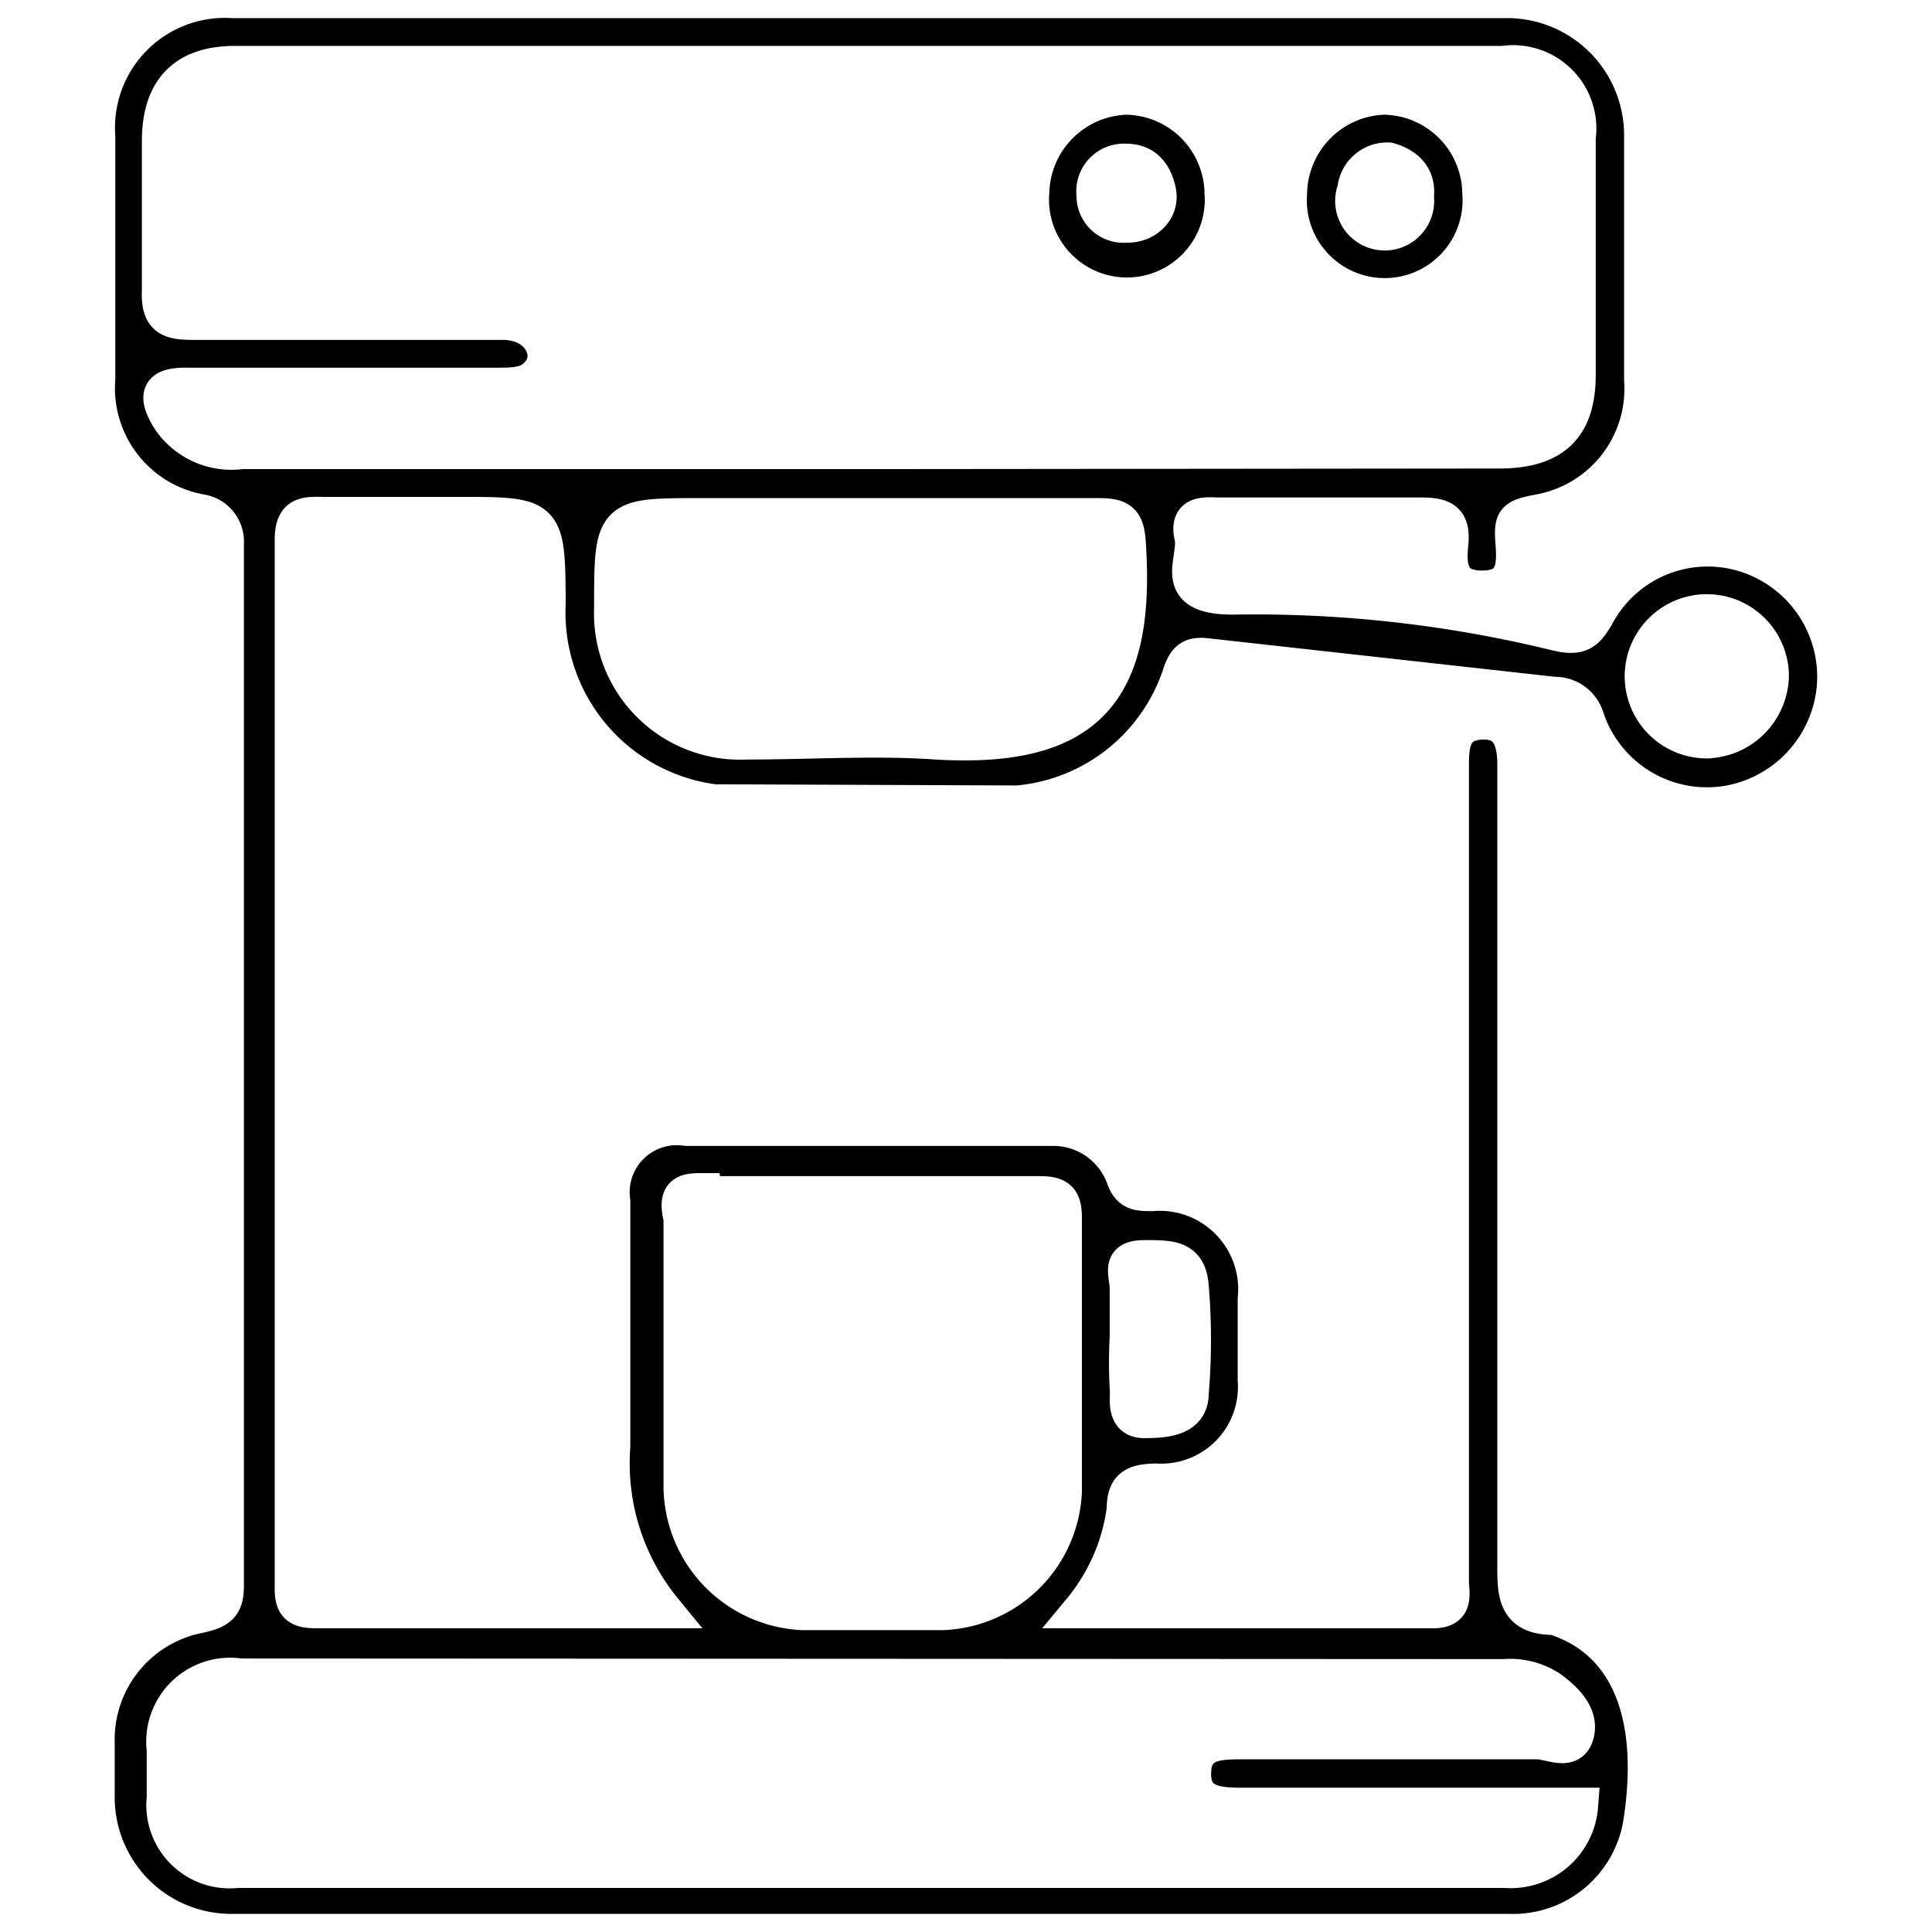 <svg id="Capa_1" data-name="Capa 1" xmlns="http://www.w3.org/2000/svg" viewBox="0 0 32 32"><defs><style>.cls-1{fill:#fff;}.cls-2{stroke:#fff;stroke-miterlimit:10;stroke-width:0.6px;}</style></defs><title>Mesa de trabajo 20 copia 2</title><rect class="cls-1" x="-178" y="-188" width="401" height="291"/><path class="cls-2" d="M16.85,13.31a3.13,3.13,0,0,0,2.71-2.16c.08-.22.16-.31.42-.28l5.76.64a.54.54,0,0,1,.53.38,2.11,2.11,0,0,0,2.36,1.42,2.15,2.15,0,0,0,1.76-1.91A2.13,2.13,0,0,0,29,9.21a2.09,2.09,0,0,0-2.57,1c-.15.24-.24.37-.65.27a21,21,0,0,0-5.36-.6c-1.07,0-.58-.6-.67-1s.23-.34.46-.34c1.11,0,2.22,0,3.33,0,.37,0,.52.08.48.47s0,.74.53.74.55-.36.52-.75,0-.43.4-.51A2.08,2.08,0,0,0,27.2,6.29c0-1.36,0-2.71,0-4.07A2.24,2.24,0,0,0,25,0H3.85A2.12,2.12,0,0,0,1.61,2.27c0,1.33,0,2.67,0,4A2.09,2.09,0,0,0,3.35,8.49.49.49,0,0,1,3.74,9q0,8.64,0,17.27c0,.34-.13.41-.44.48A2.1,2.1,0,0,0,1.6,28.87v.94A2.23,2.23,0,0,0,3.83,32H25a2.15,2.15,0,0,0,2.19-1.84c.27-1.79-.24-3-1.45-3.38h0c-.66,0-.64-.41-.64-.91q0-6.41,0-12.8c0-.13,0-.26,0-.4,0-.4-.1-.74-.56-.72s-.51.34-.51.71V26.18c0,.22.1.5-.32.49-1.9,0-3.8,0-5.81,0A3.29,3.29,0,0,0,18.63,25c0-.38.16-.45.51-.46a1.57,1.57,0,0,0,1.66-1.68c0-.45,0-.89,0-1.34a1.6,1.6,0,0,0-1.72-1.76c-.22,0-.37,0-.46-.26a1.25,1.25,0,0,0-1.19-.82H11.37a1.08,1.08,0,0,0-1.23,1.22c0,1.35,0,2.71,0,4.06A3.83,3.83,0,0,0,11,26.67c-2,0-3.87,0-5.73,0-.31,0-.43-.05-.42-.39q0-8.67,0-17.33c0-.39.15-.43.47-.42H7.59c1.47,0,1.47,0,1.48,1.46a3.17,3.17,0,0,0,2.76,3.3ZM18.68,23a8.19,8.19,0,0,1,0-.86c0-.26,0-.53,0-.79s-.16-.51.28-.51.72,0,.76.46a10.58,10.58,0,0,1,0,1.78c0,.41-.42.44-.77.44S18.7,23.14,18.68,23Zm-7-3.22h5.52c.31,0,.42.06.42.39,0,1.51,0,3,0,4.53a2.09,2.09,0,0,1-2,2c-.77,0-1.55,0-2.33,0a2.1,2.1,0,0,1-2-2.06c0-1.49,0-3,0-4.46C11.18,19.73,11.37,19.73,11.67,19.73Zm13.23,8a1.2,1.2,0,0,1,.76.19c.26.19.52.45.43.76s-.42.11-.64.11c-1.62,0-3.25,0-4.87,0-.4,0-.82,0-.83.52s.4.55.81.55c1.84,0,3.68,0,5.6,0a1.15,1.15,0,0,1-1.24,1.06h-21a1.08,1.08,0,0,1-1.2-1.19c0-.26,0-.53,0-.8a1.09,1.09,0,0,1,1.25-1.21ZM15.5,12.28c-1-.07-2.09,0-3.13,0a2.12,2.12,0,0,1-2.23-2.2c0-1.53,0-1.53,1.47-1.53H14.4c1.27,0,2.53,0,3.8,0,.37,0,.46.09.48.47C18.84,11.46,18,12.43,15.5,12.28ZM14.33,7.47H4a1.23,1.23,0,0,1-1.2-.55c-.21-.36-.19-.54.31-.53,1.71,0,3.42,0,5.13,0,.3,0,.59,0,.75-.3s-.09-.76-.66-.76c-1.71,0-3.42,0-5.13,0-.41,0-.57-.07-.55-.53,0-.82,0-1.64,0-2.46s.38-1.28,1.25-1.28h21a1.08,1.08,0,0,1,1.23,1.22q0,2,0,3.93c0,.86-.4,1.24-1.27,1.25Zm14,4.79a1.06,1.06,0,1,1,1-1.08A1.09,1.09,0,0,1,28.29,12.26Z"/><path class="cls-2" d="M18.65,1.6a1.63,1.63,0,0,0-1.57,1.58,1.59,1.59,0,1,0,3.17,0A1.62,1.62,0,0,0,18.65,1.6Zm0,2.12a.48.48,0,0,1-.52-.49.49.49,0,0,1,.52-.55c.31,0,.47.2.53.49S19,3.72,18.67,3.72Z"/><path class="cls-2" d="M22.91,1.6a1.63,1.63,0,0,0-1.56,1.59,1.59,1.59,0,1,0,3.17,0A1.62,1.62,0,0,0,22.91,1.6Zm.54,1.66a.52.52,0,1,1-1-.12A.53.53,0,0,1,23,2.66C23.29,2.74,23.49,2.93,23.45,3.26Z"/></svg>